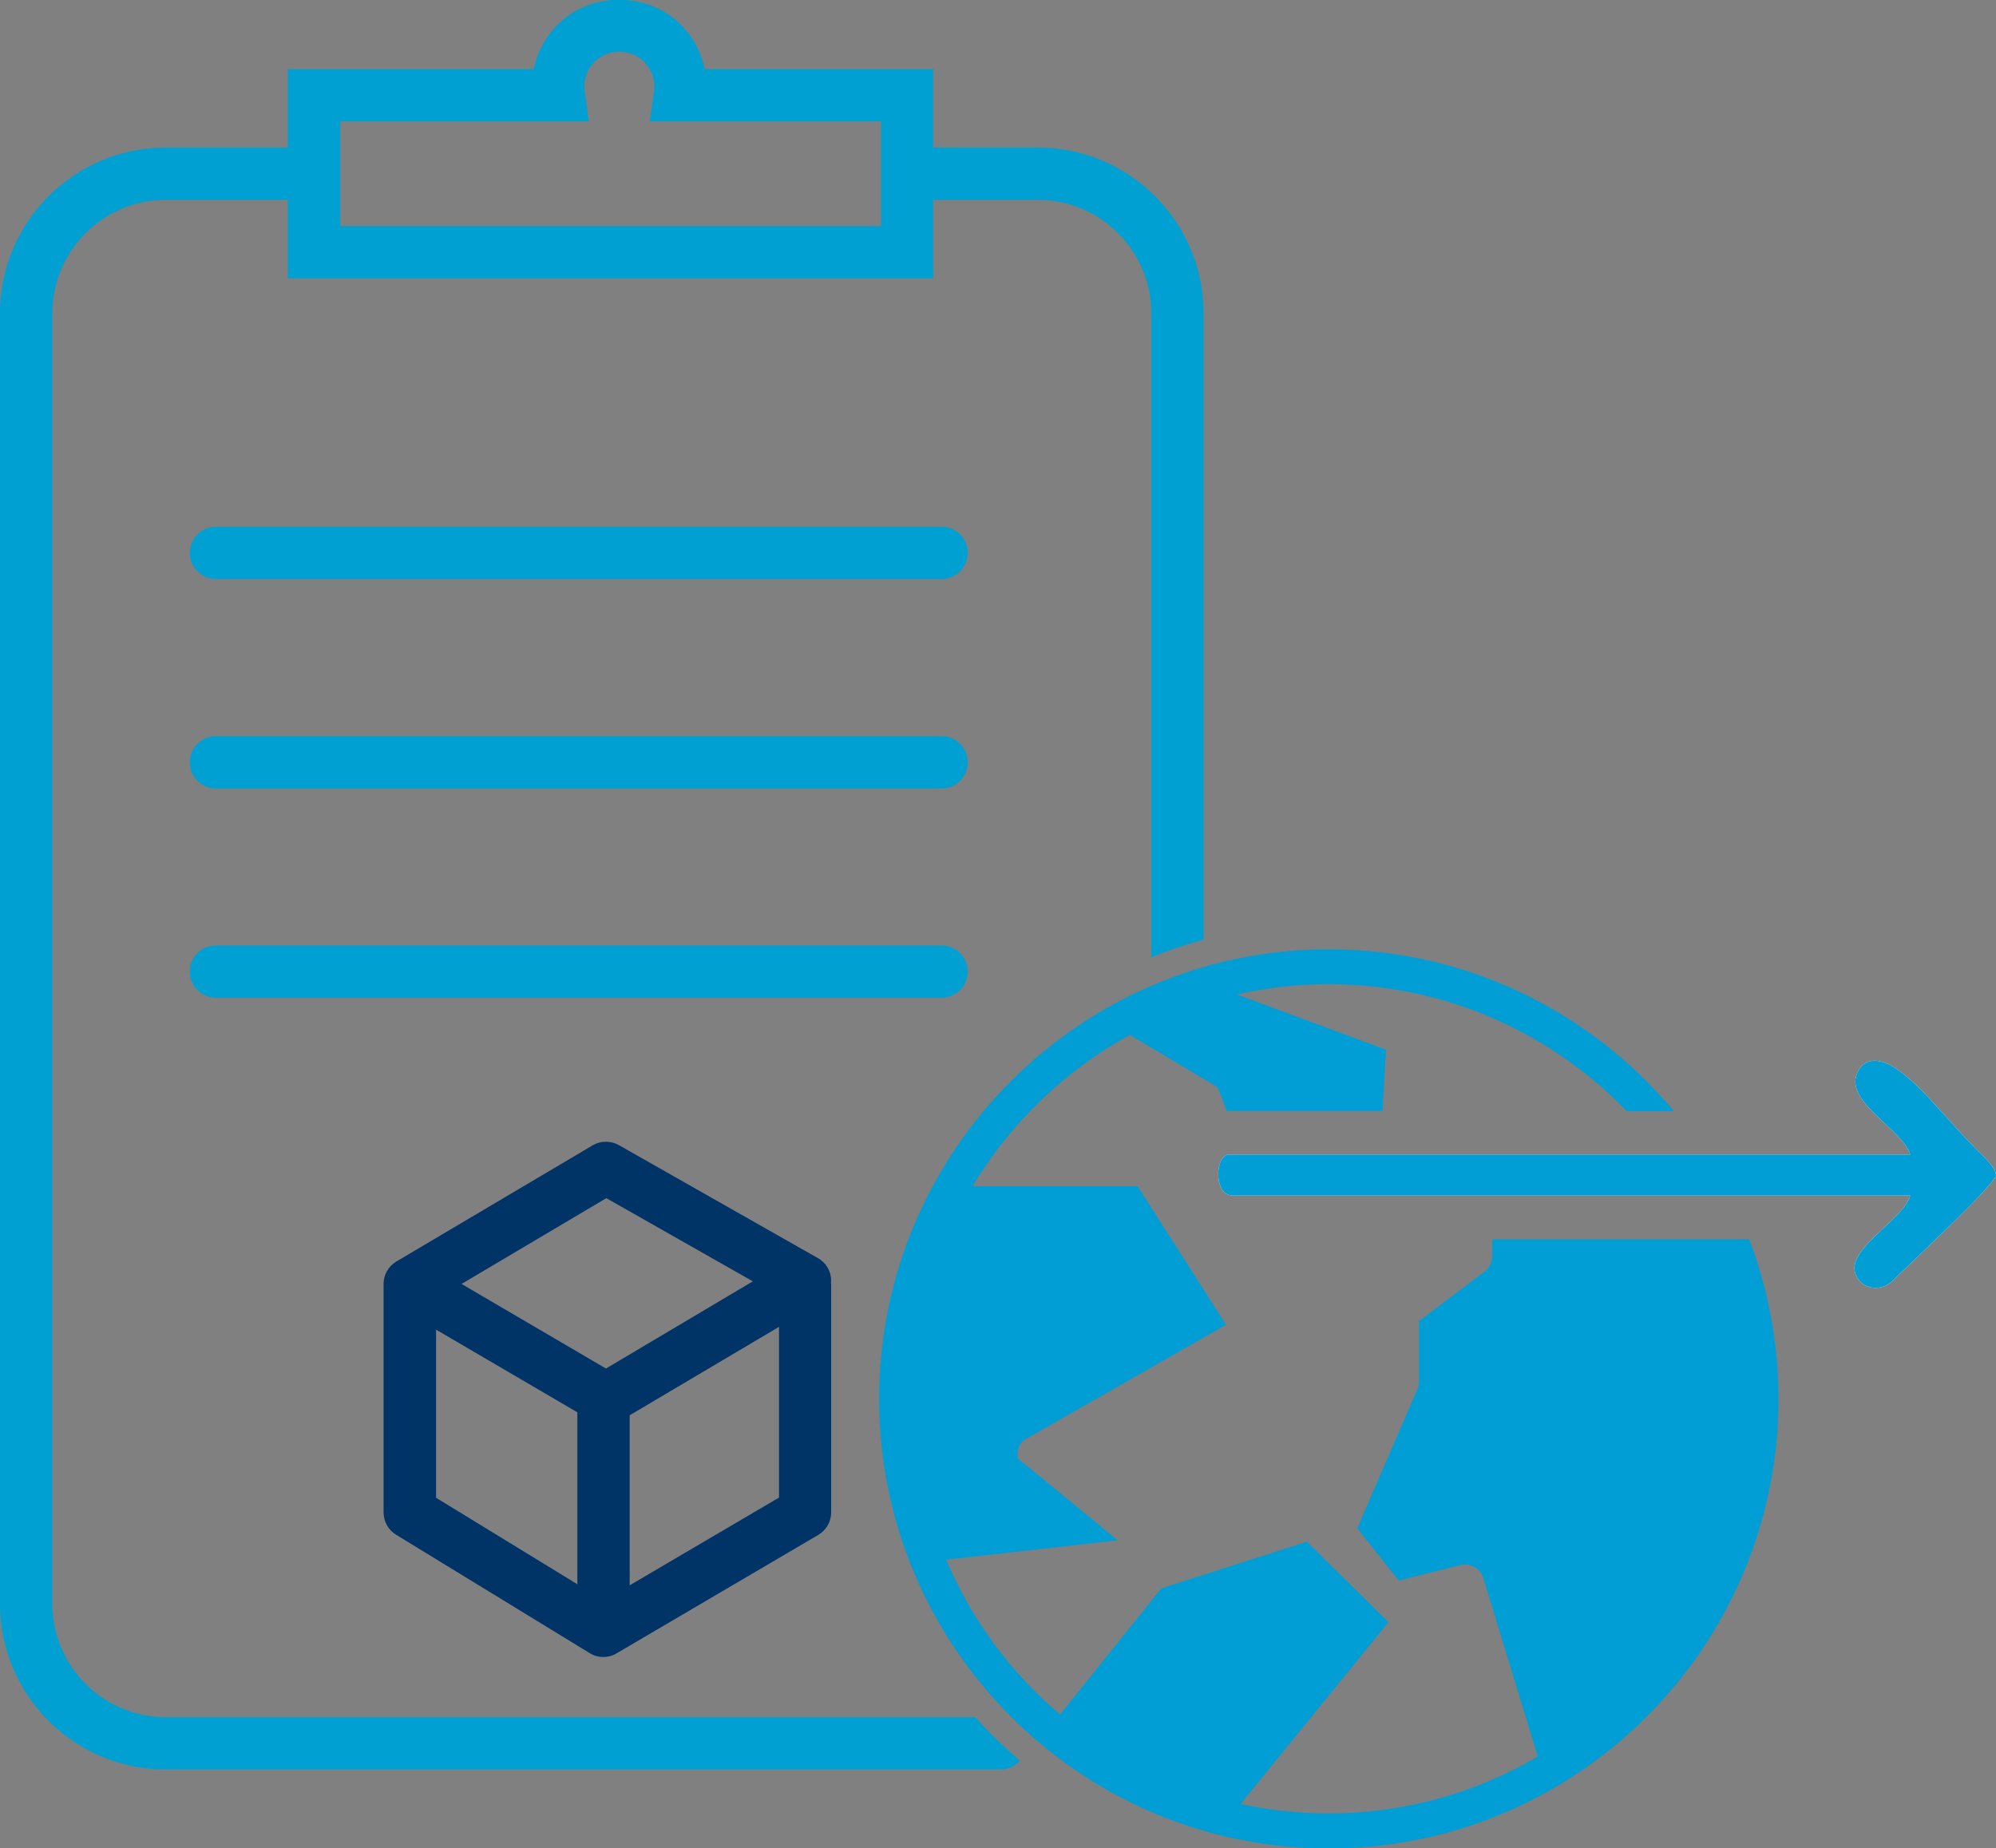 <?xml version="1.0" encoding="UTF-8"?>
<svg xmlns="http://www.w3.org/2000/svg" id="Ebene_2" data-name="Ebene 2" viewBox="0 0 114.43 105.98">
  <rect x="0" y="0" width="114.43" height="105.98" fill="#808080" stroke="none"/>
  <defs>
    <style>
      .cls-1 {
        fill: #036;
      }

      .cls-2 {
        fill: #009ed4;
      }

      .cls-3 {
        fill: #00a0d2;
      }

      .cls-4 {
        fill: #fff;
      }
    </style>
  </defs>
  <g id="Ebene_3" data-name="Ebene 3">
    <g>
      <path class="cls-1" d="M47.65,73.43c0-.53-.29-1.03-.76-1.29l-11.41-6.48c-.47-.26-1.04-.26-1.5.01l-11.25,6.66c-.46.27-.74.76-.74,1.29h0v13.1c0,.52.27,1.01.72,1.28l11.1,6.79c.24.15.51.22.78.22s.53-.07.76-.21l11.56-6.79c.46-.27.74-.76.74-1.29v-13.14h-.02c0-.05.02-.1.02-.16ZM34.76,68.7l8.4,4.77-8.42,5-8.28-4.85,8.3-4.92ZM25,76.24l8.1,4.74v9.86l-8.1-4.96v-9.64ZM36.1,90.89v-9.74l8.56-5.07v9.79l-8.56,5.03Z"></path>
      <path class="cls-3" d="M53.98,33.2H12.38c-.83,0-1.5-.67-1.5-1.5s.67-1.5,1.5-1.5h41.6c.83,0,1.5.67,1.5,1.5s-.67,1.5-1.5,1.5Z"></path>
      <path class="cls-3" d="M53.98,45.21H12.38c-.83,0-1.5-.67-1.5-1.5s.67-1.5,1.5-1.5h41.6c.83,0,1.5.67,1.5,1.5s-.67,1.5-1.5,1.5Z"></path>
      <path class="cls-3" d="M53.98,57.21H12.38c-.83,0-1.5-.67-1.5-1.5s.67-1.5,1.5-1.5h41.6c.83,0,1.5.67,1.5,1.5s-.67,1.5-1.5,1.5Z"></path>
      <path class="cls-3" d="M55.91,98.46H9.5c-3.58,0-6.5-2.92-6.5-6.5V17.96c0-3.58,2.92-6.5,6.5-6.5h7v4.5h37v-4.5h6c3.58,0,6.5,2.92,6.5,6.5v36.93c.97-.39,1.97-.73,3-1.01V17.96c0-5.24-4.26-9.5-9.5-9.5h-6V3.96h-13.1c-.23-1.11-.83-2.13-1.74-2.88-1.78-1.45-4.54-1.45-6.32,0-.91.75-1.52,1.76-1.74,2.88h-14.1v4.5h-7C4.26,8.46,0,12.72,0,17.96v74c0,5.24,4.26,9.5,9.5,9.5h47.85c.45,0,.85-.2,1.12-.51-.91-.77-1.77-1.6-2.56-2.49ZM19.5,6.96h14.26l-.24-1.71c-.1-.71.17-1.4.72-1.84.72-.59,1.81-.59,2.53,0,.55.45.82,1.14.72,1.84l-.24,1.71h13.26v6h-31v-6Z"></path>
      <path class="cls-4" d="M109.51,68.55h-38.84c-1.12,0-1.02-2.35-.21-2.35h39.05c-.42-1.43-3.74-3-3.05-4.64.48-1.14,1.61-.77,2.41-.17,1.43,1.05,2.35,2.36,4.34,4.42.31.32.65.61.92.96.16.21.3.43.3.61,0,.46-4.42,4.59-5.94,6.07-.52.51-1.39.54-1.88,0-.14-.16-.24-.35-.28-.56-.26-1.4,2.81-3,3.18-4.33Z"></path>
      <path class="cls-2" d="M85.55,71.05v.98c0,.34-.16.67-.44.88l-3.76,2.84v3.46c0,.15-.03.3-.09.44l-3.45,7.98,2.38,3,3.53-.89c.58-.14,1.15.19,1.32.75l3.12,10.23c-3.53,2.07-7.62,3.26-12,3.26-1.73,0-3.41-.19-5.04-.54l8.48-10.43-4.68-4.61-8.21,2.63-.14.05-5.8,7.23c-2.82-2.4-5.07-5.43-6.53-8.88l9.84-1.11-5.73-4.7c-.08-.41.07-.83.36-1.05l11.58-6.61-5.07-7.94h-9.47c2.18-3.63,5.3-6.64,9.02-8.68l4.97,2.96c.14.17.37.78.58,1.42.05,0,.1-.02.15-.02h8.79l.2-3.51-8.54-3.17c1.69-.38,3.44-.59,5.25-.59,6.7,0,12.76,2.8,17.09,7.28h2.7c-4.73-5.66-11.84-9.28-19.78-9.28-14.21,0-25.78,11.56-25.78,25.78s11.56,25.78,25.78,25.78,25.78-11.56,25.78-25.78c0-3.22-.6-6.31-1.68-9.15h-14.7Z"></path>
      <path class="cls-2" d="M109.51,68.55h-38.84c-1.12,0-1.02-2.35-.21-2.35h39.05c-.42-1.43-3.74-3-3.05-4.64.48-1.14,1.61-.77,2.41-.17,1.43,1.05,2.35,2.36,4.34,4.42.31.32.65.61.92.96.16.21.3.43.3.61,0,.46-4.42,4.59-5.94,6.07-.52.51-1.39.54-1.88,0-.14-.16-.24-.35-.28-.56-.26-1.4,2.81-3,3.18-4.33Z"></path>
    </g>
  </g>
</svg>
